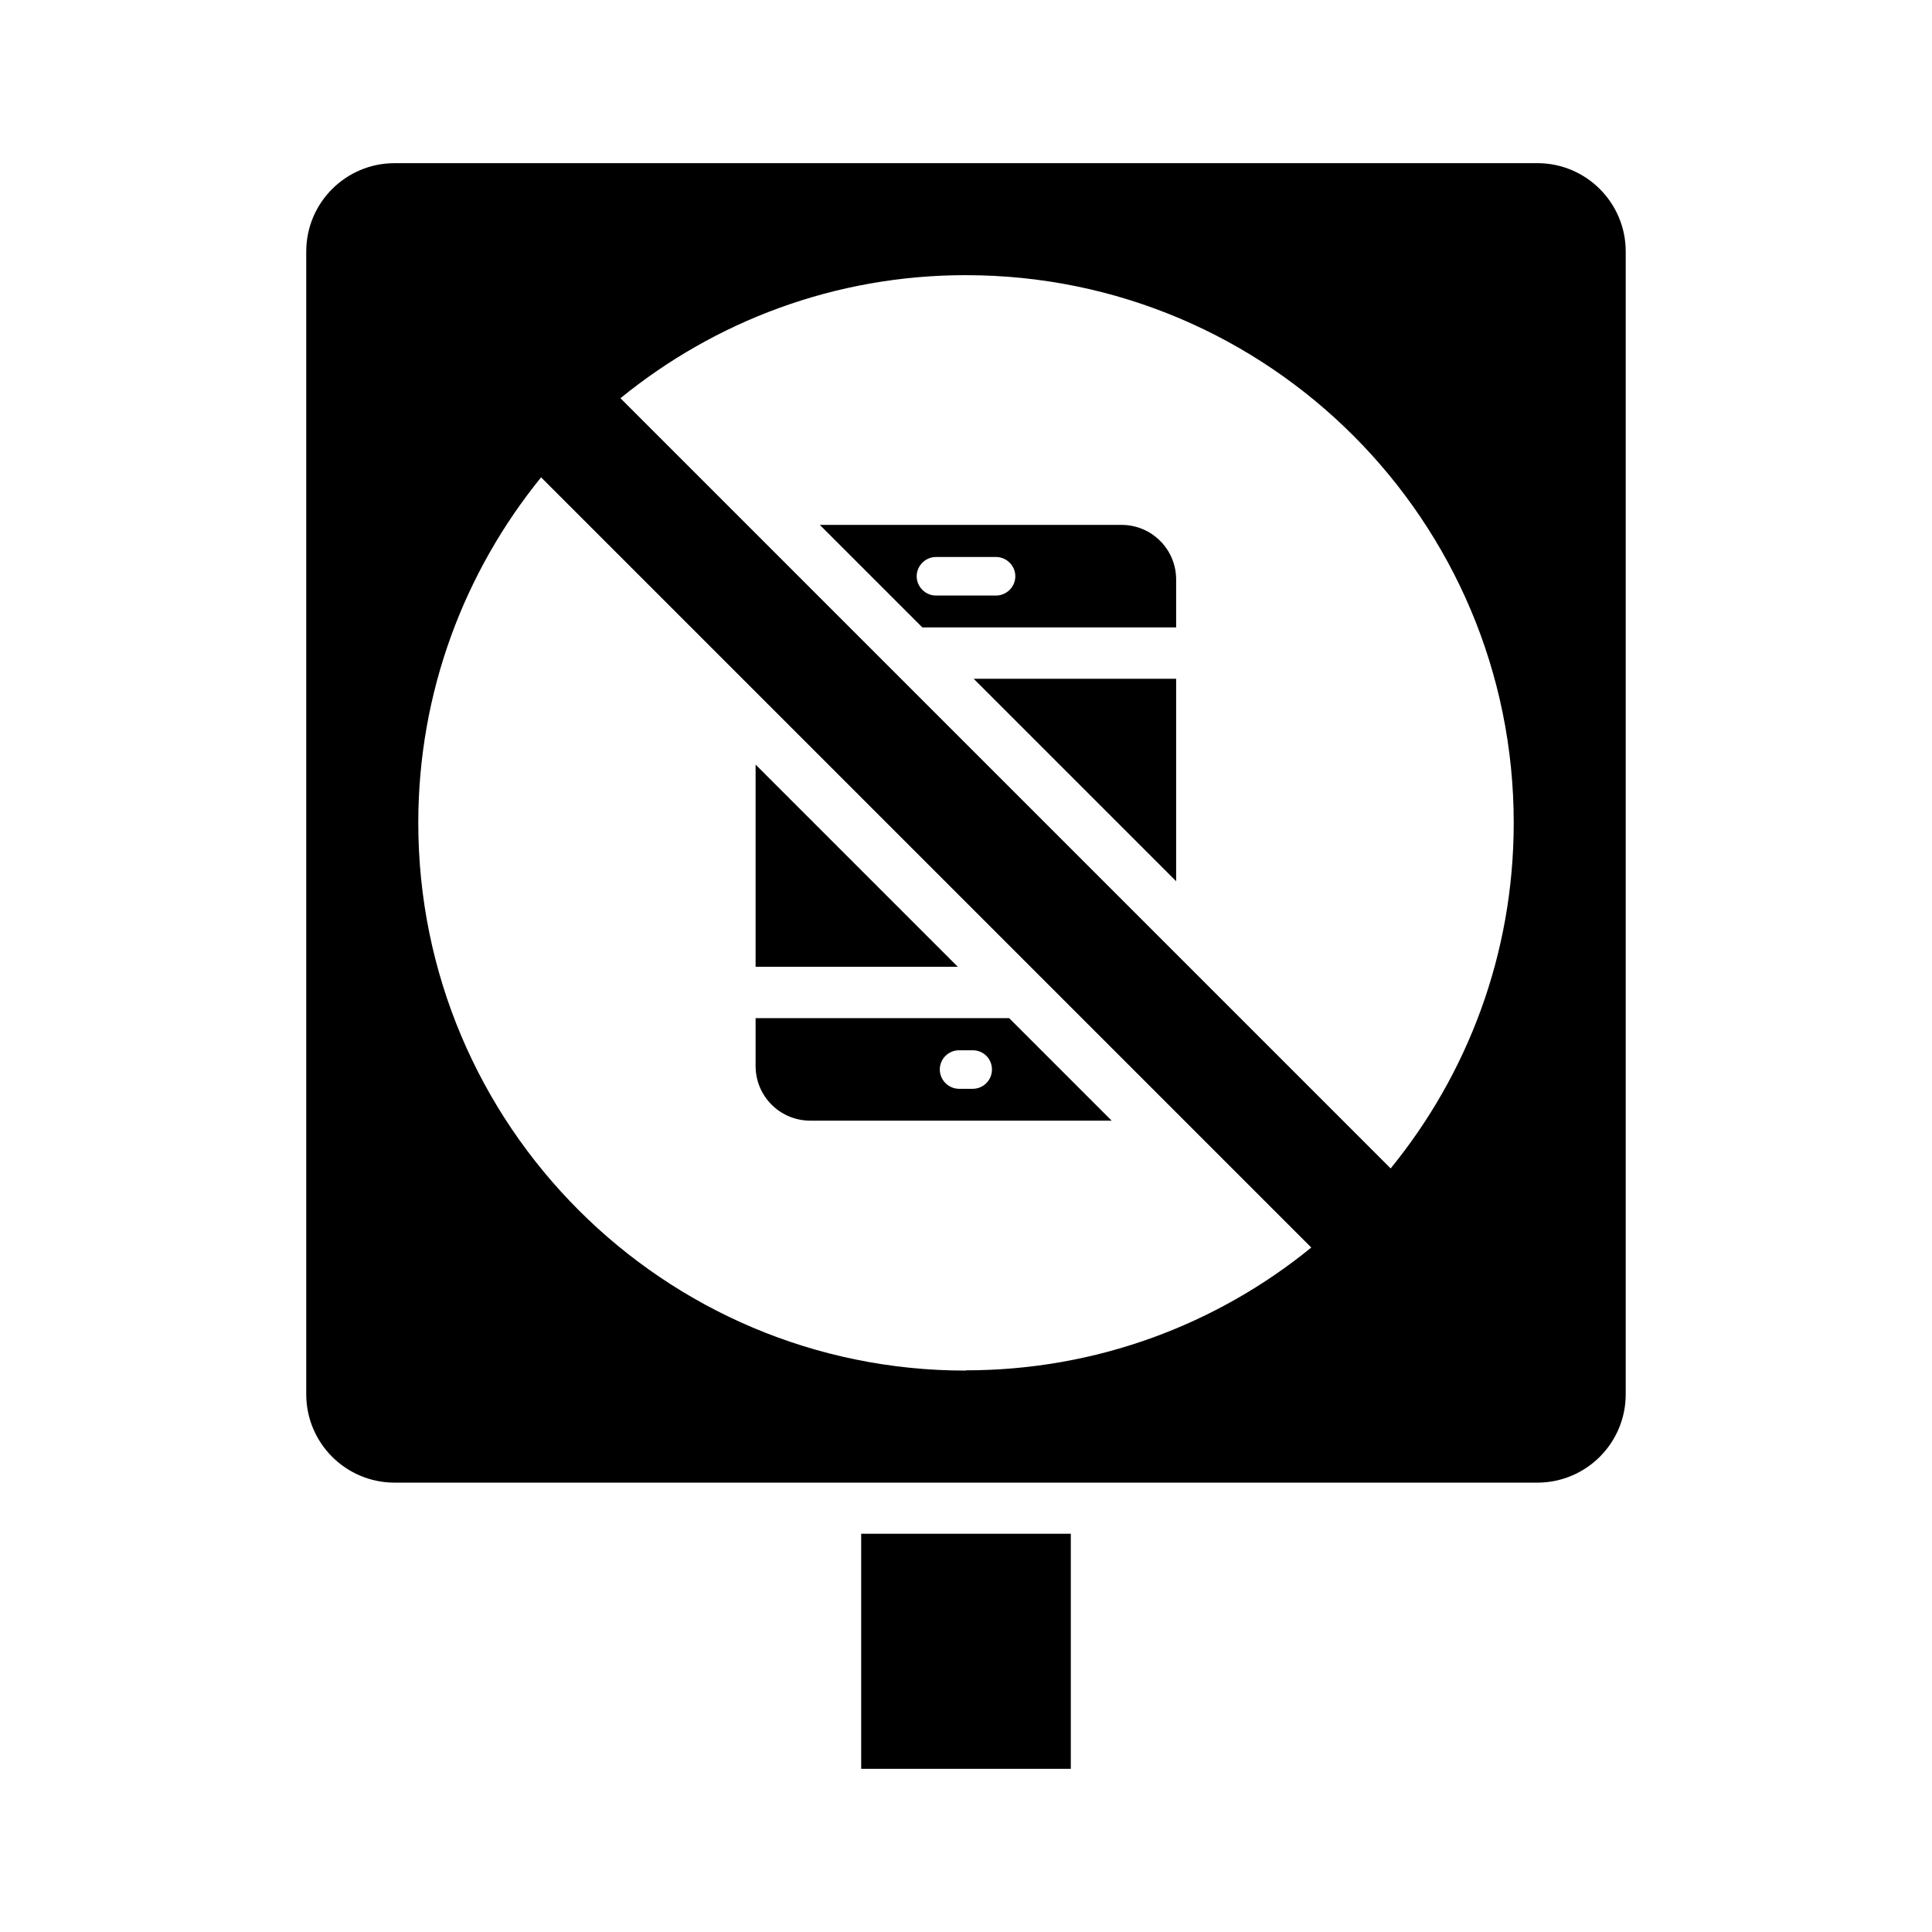 <?xml version="1.0" encoding="UTF-8"?>
<!-- Uploaded to: ICON Repo, www.iconrepo.com, Generator: ICON Repo Mixer Tools -->
<svg fill="#000000" width="800px" height="800px" version="1.1" viewBox="144 144 512 512" xmlns="http://www.w3.org/2000/svg">
 <g>
  <path d="m551.41 187.24h-302.83c-12.938 0-23.422 10.484-23.422 23.422v302.83c0 12.938 10.484 23.422 23.422 23.422h302.83c12.938 0 23.422-10.484 23.422-23.422v-302.84c0-12.934-10.488-23.418-23.422-23.418zm-151.48 319.98c-80.133 0-145.08-65.02-145.08-145.15 0-34.723 12.254-66.586 32.543-91.57l204.11 204.11c-24.984 20.355-56.848 32.543-91.57 32.543zm112.61-53.578-204.11-204.11c24.984-20.355 56.781-32.613 91.504-32.613l0.07 0.004c80.199 0 145.15 65.02 145.15 145.15-0.004 34.789-12.258 66.582-32.613 91.57z"/>
  <path d="m372.22 550.46h55.555v62.297h-55.555z"/>
  <path d="m344.24 346.62v53.582h53.582z"/>
  <path d="m411.44 413.82h-67.199v12.664c0 8.035 6.469 14.5 14.5 14.5h79.859zm-9.668 18.723h-3.609c-2.793 0-5.106-2.316-5.106-5.106 0-2.859 2.316-5.106 5.106-5.106h3.609c2.859 0 5.106 2.246 5.106 5.106 0 2.789-2.246 5.106-5.106 5.106z"/>
  <path d="m455.69 377.53v-53.648h-53.652z"/>
  <path d="m441.19 283.1h-79.93l27.164 27.164h67.266v-12.664c0.004-8.031-6.465-14.5-14.5-14.5zm-33.223 18.723h-15.93c-2.793 0-5.106-2.316-5.106-5.106 0-2.793 2.316-5.106 5.106-5.106h15.93c2.793 0 5.106 2.316 5.106 5.106s-2.316 5.106-5.106 5.106z"/>
 </g>
</svg>